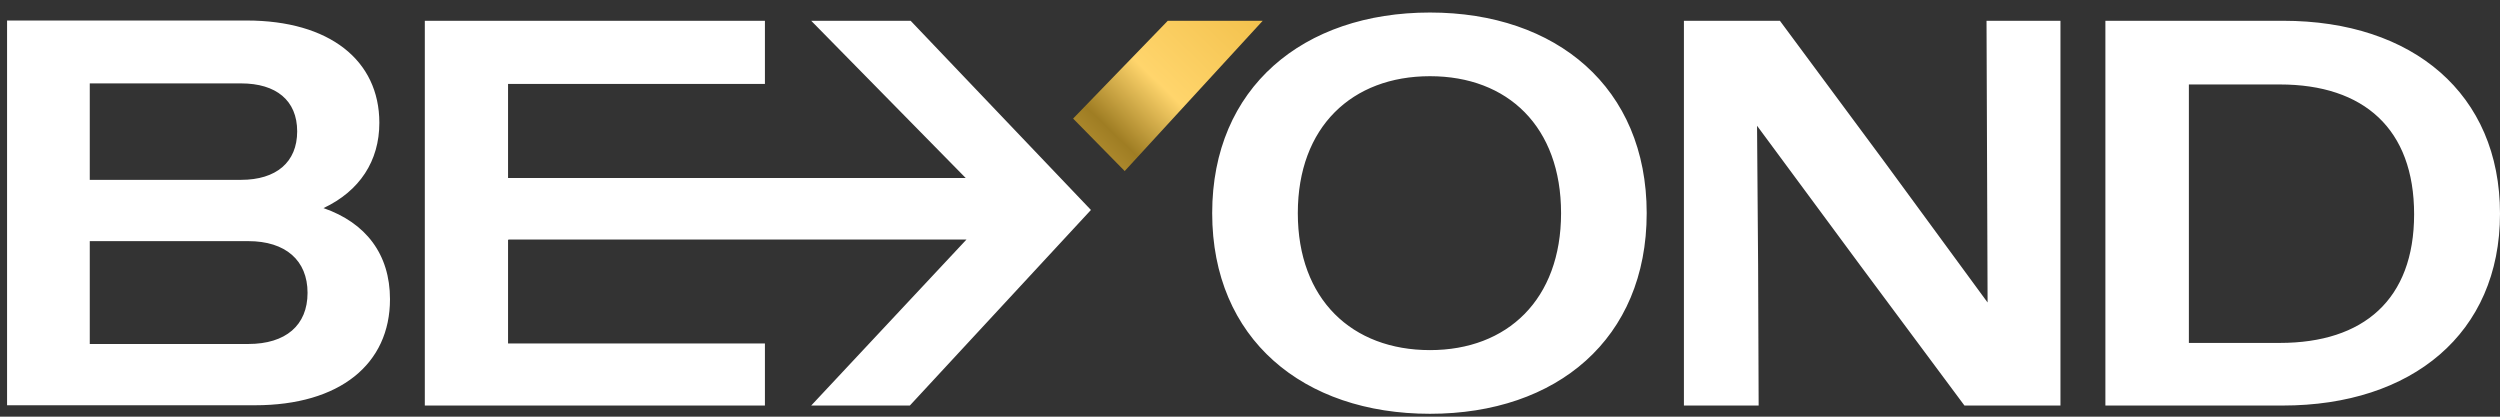 <svg width="192" height="32" viewBox="0 0 192 32" fill="none" xmlns="http://www.w3.org/2000/svg">
<rect x="0" y="0" width="192" height="32" fill="#333333" stroke="none"/>
<path d="M96.976 1.596L86.377 13.137L82.415 9.106L89.685 1.596H96.976Z" fill="url(#paint0_linear_4922_1468)"/>
<path d="M19.066 26.418H6.894V18.519H19.066C21.925 18.519 23.62 19.992 23.62 22.489C23.62 24.985 21.945 26.418 19.066 26.418ZM6.894 6.405H18.514C21.21 6.405 22.823 7.714 22.823 10.088C22.823 12.462 21.21 13.812 18.514 13.812H6.894V6.425V6.405ZM24.845 15.982C27.623 14.672 29.134 12.36 29.134 9.433C29.134 4.625 25.295 1.576 18.943 1.576H0.543V31.124H19.576C26.111 31.124 29.951 27.952 29.951 22.98C29.951 19.522 28.092 17.107 24.845 15.982ZM109.822 26.888C103.838 26.888 99.672 23 99.672 16.37C99.672 9.74 103.838 5.852 109.822 5.852C115.805 5.852 119.89 9.74 119.89 16.37C119.89 23 115.765 26.888 109.822 26.888ZM109.822 0.962C100.101 0.962 93.096 6.712 93.096 16.37C93.096 26.029 100.08 31.779 109.822 31.779C119.563 31.779 126.466 26.029 126.466 16.37C126.466 6.712 119.522 0.962 109.822 0.962ZM152.627 23.205L144.703 12.4L136.697 1.596H129.325V31.145H135.064L135.023 20.381L134.941 9.658L142.865 20.381L150.87 31.145H158.243V1.596H152.565L152.647 23.225L152.627 23.205ZM175.091 26.336H168.106V6.487H175.091C181.544 6.487 185.404 9.904 185.404 16.452C185.404 23 181.524 26.336 175.091 26.336ZM175.336 1.596H161.694V31.145H175.316C185.22 31.145 192 25.619 192 16.411C192 7.203 185.302 1.596 175.356 1.596M62.3 1.596L74.165 13.669H39.018V6.446H58.746V1.596H32.626V31.145H58.746V26.377H39.018V18.437L39.059 18.396H74.226L62.3 31.145H69.876L83.784 16.125L69.937 1.596H62.32H62.3Z" fill="white"/>
<defs>
<linearGradient id="paint0_linear_4922_1468" x1="102.163" y1="-7.367" x2="72.121" y2="23.779" gradientUnits="userSpaceOnUse">
<stop stop-color="#9F7D23"/>
<stop offset="0.2" stop-color="#F1BE48"/>
<stop offset="0.44" stop-color="#FFD56C"/>
<stop offset="0.56" stop-color="#9F7D23"/>
<stop offset="0.85" stop-color="#FFD56C"/>
<stop offset="1" stop-color="#F1BE48"/>
</linearGradient>
</defs>
</svg>

